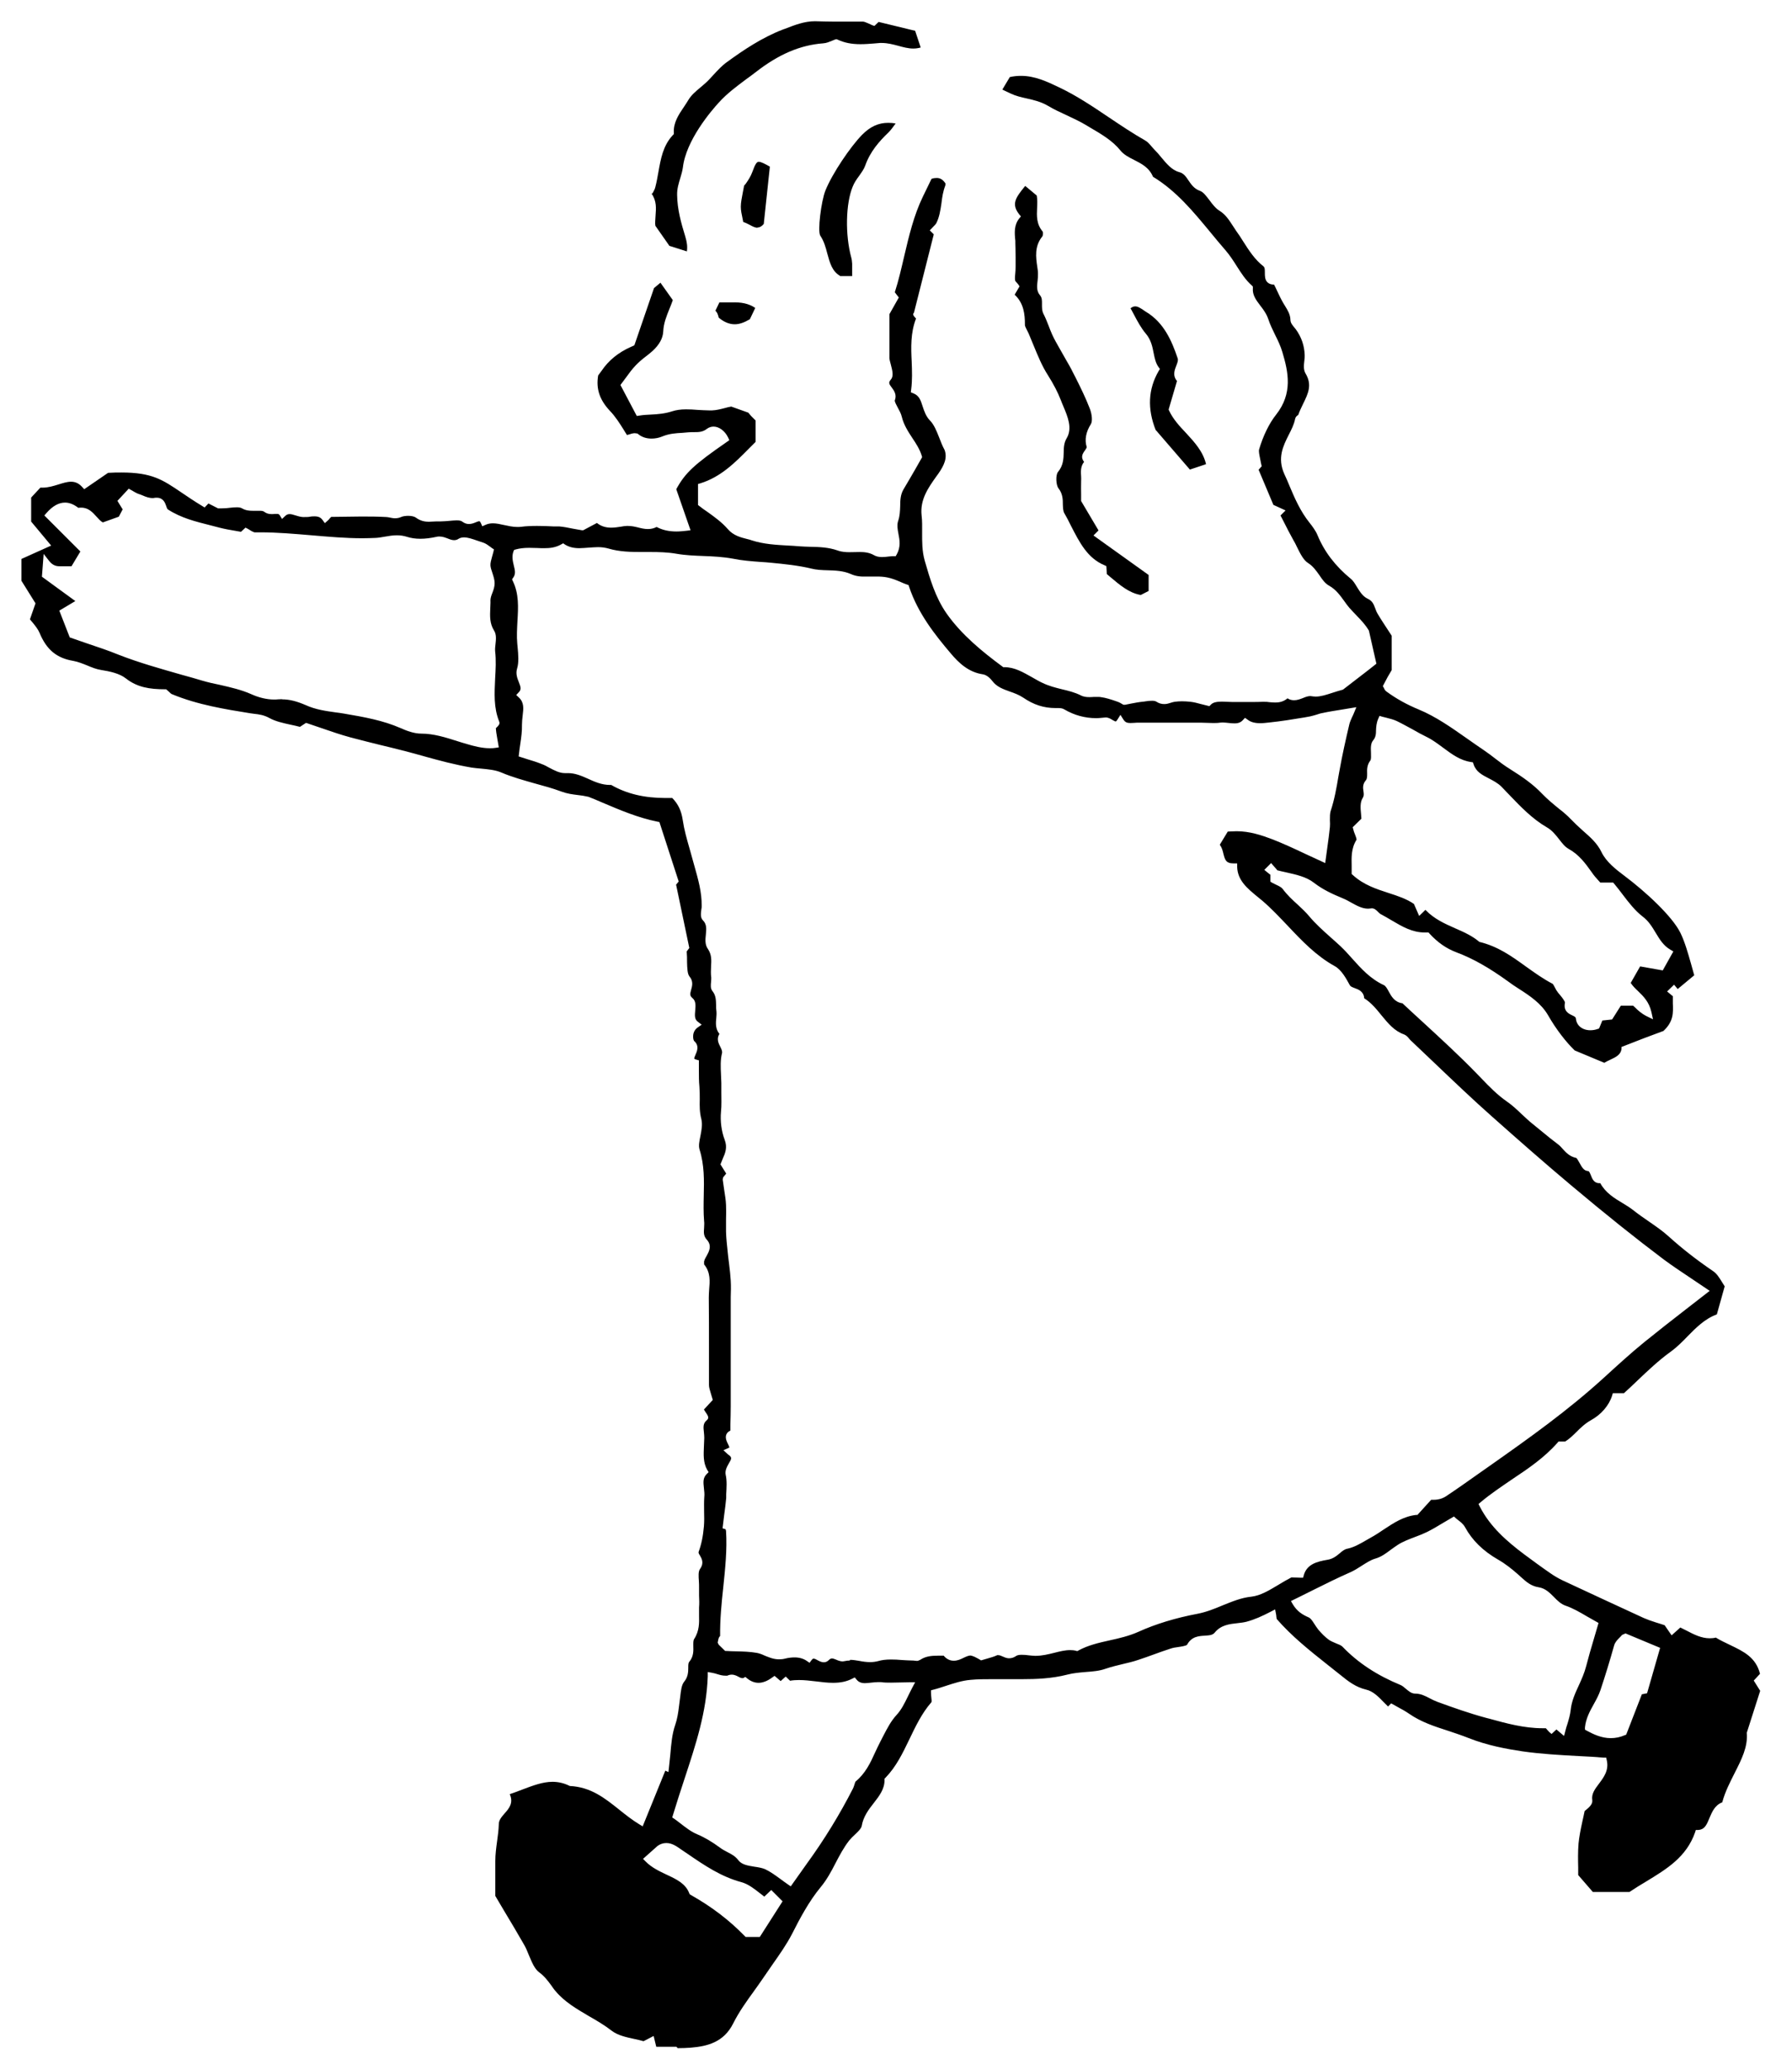 <?xml version="1.0" encoding="UTF-8"?>
<svg id="_レイヤー_1" data-name="レイヤー 1" xmlns="http://www.w3.org/2000/svg" xmlns:xlink="http://www.w3.org/1999/xlink" viewBox="0 0 103 119">
  <defs>
    <style>
      .cls-1 {
        fill: none;
      }

      .cls-2 {
        fill: #f7f3ee;
      }

      .cls-3 {
        fill: #fff;
      }

      .cls-4 {
        fill: url(#_新規パターンスウォッチ_5);
      }

      .cls-5 {
        clip-path: url(#clippath);
      }
    </style>
    <clipPath id="clippath">
      <rect class="cls-1" x="-1100" y="-180" width="196" height="591"/>
    </clipPath>
    <pattern id="_新規パターンスウォッチ_5" data-name="新規パターンスウォッチ 5" x="0" y="0" width="15" height="15" patternTransform="translate(-1100 -180)" patternUnits="userSpaceOnUse" viewBox="0 0 15 15">
      <g>
        <rect class="cls-1" width="15" height="15"/>
        <circle class="cls-2" cx="3.72" cy="3.72" r="2.97"/>
        <circle class="cls-2" cx="11.28" cy="11.28" r="2.97"/>
      </g>
    </pattern>
  </defs>
  <g class="cls-5">
    <g>
      <path class="cls-4" d="M-1100,62.5v348.5c48.79,0,48.79-16,97.58-16s48.79,16,97.58,16,48.79-16,97.57-16,48.79,16,97.57,16,48.79-16,97.57-16,48.79,16,97.57,16,48.79-16,97.57-16,48.78,16,97.57,16,48.79-16,97.57-16,48.78,16,97.57,16,48.79-16,97.57-16,48.79,16,97.57,16,48.79-16,97.57-16,48.78,16,97.57,16V62.5h-1366Z"/>
      <path class="cls-2" d="M-1100-180V127.35c48.79,0,48.79-16,97.58-16s48.79,16,97.58,16,48.79-16,97.57-16,48.79,16,97.57,16,48.79-16,97.57-16,48.79,16,97.57,16,48.79-16,97.57-16,48.78,16,97.57,16,48.79-16,97.57-16,48.78,16,97.57,16,48.79-16,97.57-16,48.79,16,97.57,16,48.79-16,97.57-16,48.78,16,97.57,16V-180h-1366Z"/>
    </g>
  </g>
  <g>
    <path class="cls-3" d="M38.88,117.65c-.21,0-.43,0-.64,0-.17,0-.34,0-.52,0l-.15-.62-.58.3c-.17-.05-.35-.09-.54-.13-.47-.1-.95-.21-1.29-.47-.41-.32-.87-.59-1.31-.84-.71-.42-1.39-.81-1.92-1.44-.08-.1-.16-.21-.24-.32-.19-.26-.39-.53-.7-.76-.26-.19-.41-.56-.58-.96-.09-.22-.18-.45-.3-.65-.37-.65-.76-1.3-1.15-1.95l-.49-.82v-2.01c0-.37.05-.75.1-1.12.05-.34.09-.67.1-.99,0-.25.17-.43.34-.63.24-.27.52-.59.29-1.1.24-.08.48-.17.71-.26.61-.23,1.18-.45,1.75-.45.34,0,.67.08.99.24,1.21.06,2,.69,2.84,1.36.36.29.74.59,1.15.84l.2.12,1.3-3.2.18.08.03-.26c.03-.25.05-.51.08-.76.05-.6.1-1.17.28-1.69.12-.35.17-.69.21-1.01,0,0,.07-.52.08-.63.04-.33.07-.66.23-.85.22-.27.23-.56.23-.79,0-.17,0-.28.06-.35.25-.3.24-.63.23-.9,0-.17-.01-.32.05-.41.3-.46.29-.93.28-1.34,0-.16,0-.31,0-.47.02-.23.01-.46,0-.69,0-.15,0-.29,0-.44,0-.12,0-.26-.01-.39-.02-.28-.04-.56.07-.7.25-.35.08-.61-.01-.77-.08-.12-.09-.16-.07-.22.15-.41.25-.87.3-1.46.02-.28.02-.56.01-.84,0-.28-.01-.55.01-.83.02-.17,0-.34-.02-.51-.04-.37-.06-.6.16-.82l.11-.11-.08-.13c-.24-.42-.21-.88-.19-1.36,0-.16.02-.32.02-.48,0-.1-.01-.2-.02-.31-.04-.33-.05-.53.17-.71.15-.13.07-.25-.11-.51l-.06-.1.51-.55-.03-.1c-.03-.11-.06-.21-.09-.3-.05-.17-.1-.32-.1-.46,0-.71,0-1.41,0-2.12,0-.97,0-1.93-.01-2.9,0-.15.01-.3.02-.46.04-.47.09-.99-.29-1.45,0-.03,0-.06,0-.09-.02-.12.06-.25.14-.39.13-.24.34-.59.01-.95-.19-.21-.17-.42-.15-.68,0-.13.02-.25,0-.38-.04-.49-.03-.99-.02-1.47.02-.86.04-1.75-.24-2.64-.07-.22-.01-.5.05-.79.06-.32.13-.65.05-.97-.1-.38-.1-.75-.09-1.13,0-.24,0-.48-.02-.73-.03-.31-.03-.62-.03-.94v-.57s-.14-.04-.14-.04c-.11-.03-.13-.06-.13-.07,0-.03.04-.13.07-.2.09-.2.24-.53-.07-.8-.02-.02-.07-.12-.06-.29,0-.1.04-.34.26-.49l.23-.16-.22-.17c-.19-.14-.18-.34-.15-.66.02-.25.05-.53-.16-.7-.16-.14-.14-.23-.08-.46.06-.21.15-.5-.09-.78-.12-.15-.13-.47-.14-.83,0-.19,0-.39-.02-.61l.15-.2-.76-3.64.15-.18-1.11-3.42-.11-.02c-1.1-.22-2.14-.66-3.15-1.09-.27-.12-.54-.23-.82-.34-.22-.05-.41-.08-.6-.1-.32-.04-.63-.08-.95-.2-.51-.19-1.03-.33-1.54-.47-.63-.18-1.29-.36-1.9-.62-.37-.16-.78-.19-1.18-.23-.19-.02-.37-.03-.55-.06-.94-.16-1.87-.41-2.66-.63-.87-.25-1.75-.47-2.63-.68-.55-.14-1.1-.27-1.65-.41-.56-.15-1.11-.34-1.69-.54-.26-.09-.88-.3-.88-.3l-.35.23c-.17-.05-.35-.08-.52-.12-.45-.1-.88-.19-1.24-.39-.31-.17-.59-.21-.87-.24l-.22-.03c-1.42-.23-3.02-.48-4.51-1.1-.05-.02-.1-.07-.16-.13-.04-.04-.17-.15-.17-.15h-.07c-.87,0-1.59-.11-2.24-.62-.38-.3-.94-.41-1.43-.49-.27-.04-.54-.15-.8-.26-.25-.1-.52-.21-.79-.26-.97-.16-1.55-.65-1.95-1.62-.09-.21-.24-.39-.39-.58-.05-.06-.11-.12-.16-.19l.29-.84-.02-.16-.76-1.22v-1.25l1.71-.77-1.15-1.38v-1.38l.53-.57s.09,0,.13,0c.31,0,.61-.09.9-.18.26-.08.5-.16.73-.16.25,0,.45.09.64.3l.12.13,1.37-.94c.28-.02.54-.02.77-.02,1.75,0,2.36.41,3.45,1.15.34.23.72.49,1.2.78l.13.08.22-.23.55.28c.08,0,.15,0,.22,0,.18,0,.31-.01.44-.03.15-.02.3-.03.43-.03s.22.02.29.06c.22.13.45.14.6.14.08,0,.16,0,.24,0,.07,0,.13,0,.19,0,.12,0,.2.02.25.06.12.09.25.13.42.13.06,0,.12,0,.19-.01.04,0,.09,0,.13,0,.08,0,.11.02.15.08l.13.21.18-.17c.08-.08.16-.11.26-.11.1,0,.22.04.35.08.13.04.26.08.41.09.02,0,.04,0,.07,0,.15,0,.24,0,.33-.02s.18-.02.27-.02c.22,0,.35.06.46.21l.13.18.16-.14s.08-.07.11-.12c.03-.03.08-.09.1-.1h.11c.53,0,1.06-.02,1.6-.02.49,0,.97,0,1.46.03.07,0,.13.02.2.03.1.02.19.04.29.04.12,0,.24-.02.35-.07.11-.05.27-.07.42-.07.18,0,.35.04.43.1.28.21.55.24.75.24.08,0,.37-.02.44-.02,0,0,.2,0,.25,0,.16,0,.32-.02.48-.03.14-.01.29-.03.42-.03.16,0,.27.02.34.08.11.08.23.13.37.13.15,0,.28-.05.4-.1.07-.03.15-.06.2-.06.03,0,.06.04.09.11l.08.18.18-.08c.13-.06.27-.09.43-.09.21,0,.42.05.65.1.24.05.49.11.75.11.07,0,.15,0,.22-.01.3-.04.61-.05.92-.05s.64.01.96.03h.32c.25.02.49.07.79.13.15.03.32.06.51.09h.07s.79-.42.79-.42c.22.18.49.27.82.27.19,0,.39-.03.58-.06.11-.02.22-.04.33-.04h.03c.23,0,.4.04.57.08.19.05.39.1.6.1.18,0,.35-.04.5-.12.34.18.71.26,1.14.26.19,0,.38-.02.57-.04l.24-.03-.82-2.36c.51-.94,1.03-1.42,2.91-2.72l.14-.1-.07-.15c-.18-.38-.52-.63-.84-.63-.14,0-.27.05-.38.13-.24.19-.48.19-.75.19-.1,0-.21,0-.32.01-.12.01-.23.02-.35.03-.36.02-.74.04-1.15.21-.19.08-.41.12-.61.12-.29,0-.55-.08-.76-.25l-.05-.04-.16-.02c-.11,0-.22.04-.35.08-.03,0-.06.02-.09.03-.07-.1-.13-.21-.2-.32-.22-.35-.47-.75-.79-1.08-.59-.63-.8-1.27-.67-2.03l.2-.27q.6-.89,1.68-1.37l.2-.09,1.14-3.32c.04-.06.1-.19.26-.51.26-.51.94-1.87,1.11-2.02l.12-.1-.07-.14c-.09-.18-2.12-4.54,3.58-9.45,2.25-1.94,5.13-2.34,7.16-2.34,1.62,0,2.78.26,2.79.26l.14.03.07-.12c.27.06,1.74.79,2.81,1.33,1.38.69,2.01.99,2.25.99h.11l.03-.03c.23-.05.45-.08.68-.08.79,0,1.49.33,2.16.65,1.02.48,1.97,1.12,2.89,1.74.67.45,1.37.92,2.09,1.33.13.07.24.2.36.34.06.07.13.15.19.21.13.13.25.27.37.42.3.36.61.73,1.02.84.27.07.39.26.54.48.15.22.32.48.66.6.2.07.36.3.54.53.17.23.35.47.59.62.34.21.53.51.74.83.07.11.14.21.21.32.14.19.27.39.4.6.33.52.68,1.06,1.16,1.43.09.07.09.19.09.38,0,.18,0,.39.14.54.09.09.22.14.39.14l.09.18c.12.25.23.5.36.74.05.1.11.19.17.29.16.26.31.5.32.81,0,.18.12.32.23.45l.08.1c.32.44.49.93.51,1.48,0,.1,0,.21-.02.32-.03.26-.06.52.07.74.39.65.15,1.15-.14,1.74-.1.21-.21.43-.28.64-.08.05-.16.12-.18.23-.06.31-.21.61-.37.92-.31.62-.67,1.32-.25,2.25.1.21.19.42.28.64.31.74.64,1.5,1.17,2.16.15.19.34.45.46.72.39.94,1.01,1.76,1.91,2.5.14.11.25.3.36.48.16.26.33.53.6.66.28.13.35.31.44.55.04.12.09.24.16.35.17.29.36.57.56.88l.23.35v1.98l-.23.39-.28.54.06.1c.02.05.06.15.15.21.56.41,1.17.75,1.85,1.03.99.41,1.88,1.04,2.75,1.65.33.23.65.46.98.68.24.16.46.33.68.5.27.21.54.41.83.59.75.47,1.35.89,1.87,1.44.3.31.63.58.96.85l.24.19c.19.16.37.33.54.51.15.15.3.3.46.44l.12.11c.42.37.83.72,1.08,1.24.27.56.82.99,1.3,1.35,1.23.92,2.77,2.34,3.24,3.3.26.54.43,1.16.6,1.75.06.23.13.46.19.68l-.95.79-.21-.25-.4.39.17.14c.05.05.11.09.16.13,0,.13,0,.27,0,.41.02.54.05,1.04-.54,1.59l-1.09.41-1.31.51v.12c-.05.32-.29.45-.68.63-.11.05-.21.1-.31.16l-1.7-.71c-.5-.48-1.08-1.23-1.53-2.02-.4-.69-1.05-1.12-1.69-1.53-.21-.13-.41-.27-.6-.41-1.09-.79-2.04-1.33-2.98-1.68-.58-.22-1.07-.56-1.54-1.07l-.06-.07h-.22c-.71,0-1.28-.33-1.89-.69-.21-.13-.43-.25-.65-.37-.04-.02-.09-.07-.14-.12-.1-.1-.21-.21-.36-.21-.1.01-.16.02-.22.02-.34,0-.64-.17-.95-.34-.16-.09-.32-.18-.49-.25-.58-.24-1.14-.49-1.67-.9-.45-.35-1.04-.47-1.61-.6-.17-.04-.34-.07-.51-.12v-.02s-.34-.39-.34-.39l-.39.39.17.14c.06.05.12.1.18.14,0,.09,0,.19,0,.29v.11l.1.06c.08.04.16.08.24.12.15.07.29.14.36.23.26.35.57.64.87.91.24.22.47.44.67.68.37.44.79.81,1.19,1.17.2.18.41.36.61.55.23.22.45.46.66.7.51.57,1.04,1.16,1.81,1.52.12.05.2.21.29.37.15.28.34.62.79.68.39.37.79.73,1.18,1.09,1.02.94,2.08,1.91,3.06,2.92l.3.31c.45.47.92.95,1.44,1.31.32.22.61.49.88.75.21.19.41.39.63.56l.49.4c.32.27.65.53.98.78.09.07.17.16.25.25.19.21.4.44.78.52.04.02.14.2.19.29.12.22.24.44.46.46.08,0,.11.05.19.25.07.18.17.45.48.45.02,0,.04,0,.06,0,.3.55.8.86,1.29,1.15.22.13.44.27.64.43.28.22.57.42.86.62.39.27.8.55,1.15.87.74.67,1.58,1.33,2.55,1.99.21.14.36.39.51.63.05.08.1.16.15.24l-.45,1.61c-.7.26-1.2.77-1.69,1.27-.29.3-.6.61-.94.86-.7.5-1.34,1.11-1.95,1.69-.25.24-.5.48-.76.71h-.64l-.04.14c-.18.57-.63,1.09-1.21,1.41-.34.19-.6.44-.85.69-.21.21-.41.4-.64.54h-.38l-.06.07c-.76.86-1.66,1.47-2.62,2.11-.6.41-1.23.83-1.8,1.31l-.12.1.07.14c.6,1.18,1.58,2.02,2.55,2.75.5.37,1,.74,1.51,1.1.23.16.47.3.7.41,1.56.73,3.12,1.45,4.68,2.17.21.09.43.17.72.26.14.04.29.09.47.15.05.08.4.58.4.58l.5-.45c.12.06.24.12.36.18.42.22.85.44,1.33.44.12,0,.24-.01.35-.04.26.16.54.29.81.42.79.38,1.49.71,1.73,1.66-.04.05-.36.39-.36.39l.37.59-.77,2.41c.07.81-.3,1.53-.69,2.3-.27.54-.56,1.09-.72,1.7-.43.16-.59.56-.74.91-.17.42-.29.66-.65.68h-.13s-.04.13-.04.13c-.5,1.43-1.63,2.11-2.83,2.84-.32.19-.63.38-.94.59h-2.11l-.84-.97c0-.13,0-.27,0-.42-.01-.43-.02-.92.02-1.4.04-.41.12-.8.22-1.26.04-.19.09-.39.13-.6.01-.01.03-.02.05-.04.18-.15.42-.34.39-.58-.06-.37.15-.64.39-.96.27-.36.58-.77.44-1.35l-.03-.14h-.15c-.48-.04-.95-.07-1.43-.09-1.12-.06-2.17-.12-3.23-.27-.93-.14-2.03-.34-3.11-.77-.38-.15-.77-.28-1.16-.41-.81-.26-1.57-.51-2.26-.99-.19-.13-.4-.25-.61-.36l-.41-.23-.18.18c-.08-.08-.16-.16-.24-.24-.3-.31-.62-.64-1.02-.73-.59-.14-1.01-.46-1.5-.86l-.73-.58c-1.01-.8-2.05-1.63-2.91-2.62,0-.02-.01-.09-.02-.13,0-.05-.01-.11-.02-.16l-.05-.26-.23.12c-.52.27-.94.46-1.42.59-.16.04-.33.06-.51.08-.45.05-.95.1-1.31.54-.12.15-.29.16-.57.18-.34.02-.76.04-1.02.52-.04.06-.34.11-.49.13-.17.02-.34.05-.48.1-.34.11-.67.23-1,.35-.28.1-.55.2-.83.29-.29.1-.59.17-.89.24-.33.08-.67.16-.99.27-.36.13-.76.16-1.17.19-.34.03-.7.06-1.04.15-.9.23-1.81.26-2.58.26-.29,0-.58,0-.87,0-.29,0-.58,0-.87,0-.41,0-.83,0-1.24.04-.48.04-.94.19-1.43.35-.22.07-.45.15-.69.21l-.15.04v.15c0,.09.01.18.02.27.01.09.03.24,0,.27-.55.63-.91,1.39-1.26,2.12-.39.81-.76,1.58-1.37,2.21l-.06.06v.08c0,.52-.3.91-.62,1.32-.3.38-.6.78-.69,1.31-.03.16-.21.33-.39.5-.12.11-.23.22-.33.34-.32.41-.56.87-.79,1.31-.24.47-.5.95-.84,1.36-.69.83-1.23,1.86-1.65,2.69-.32.62-.73,1.2-1.13,1.77-.17.24-.34.49-.51.74-.18.27-.38.54-.57.81-.42.58-.85,1.18-1.18,1.84-.54,1.08-1.48,1.31-2.42,1.39-.25.02-.51.03-.77.03Z"/>
    <g>
      <path d="M38.88,117.65c-.21,0-.43,0-.64,0-.17,0-.34,0-.52,0l-.15-.62-.58.3c-.17-.05-.35-.09-.54-.13-.47-.1-.95-.21-1.29-.47-.41-.32-.87-.59-1.31-.84-.71-.42-1.39-.81-1.92-1.44-.09-.1-.16-.21-.24-.32-.19-.26-.39-.53-.7-.76-.26-.19-.41-.56-.58-.96-.09-.22-.18-.45-.3-.65-.37-.65-.76-1.3-1.15-1.95l-.49-.83v-2.01c0-.37.05-.75.1-1.12.05-.34.09-.67.1-.99,0-.25.17-.43.34-.63.24-.27.52-.59.29-1.1.24-.08.48-.17.71-.26.61-.23,1.18-.45,1.75-.45.34,0,.67.08.99.24,1.21.06,2,.69,2.84,1.36.36.29.74.59,1.15.84l.2.12,1.3-3.2.18.08.03-.26c.03-.25.05-.51.08-.76.05-.6.1-1.17.28-1.69.12-.35.17-.69.21-1.01,0,0,.07-.52.08-.63.04-.33.07-.66.23-.85.22-.27.23-.56.23-.79,0-.17,0-.28.06-.35.25-.3.24-.63.23-.9,0-.17-.01-.32.05-.41.3-.46.29-.93.28-1.34,0-.16,0-.31,0-.47.02-.23.01-.46,0-.69,0-.15,0-.29,0-.44,0-.12,0-.26-.01-.39-.02-.28-.04-.56.07-.7.25-.35.08-.61-.01-.77-.08-.12-.09-.16-.07-.22.15-.41.25-.87.3-1.46.02-.28.02-.56.01-.84,0-.28-.01-.55.01-.83.02-.17,0-.34-.02-.51-.04-.37-.06-.6.16-.82l.11-.11-.08-.13c-.24-.42-.21-.88-.19-1.36,0-.16.02-.32.02-.48,0-.1-.01-.2-.02-.31-.04-.33-.05-.53.17-.71.15-.13.07-.25-.11-.51l-.06-.1.51-.55-.03-.1c-.03-.11-.06-.21-.09-.3-.05-.17-.1-.32-.1-.46,0-.71,0-1.41,0-2.12,0-.97,0-1.93-.01-2.9,0-.15.01-.31.02-.46.04-.47.09-.99-.29-1.45,0-.03,0-.06,0-.09-.02-.12.06-.25.14-.39.13-.24.34-.59.01-.95-.19-.21-.17-.42-.15-.68,0-.13.02-.25,0-.38-.04-.49-.03-.99-.02-1.47.02-.86.04-1.75-.24-2.64-.07-.22-.01-.5.05-.79.06-.32.13-.65.05-.97-.1-.38-.1-.75-.09-1.13,0-.24,0-.48-.02-.73-.03-.31-.03-.62-.03-.94v-.57s-.14-.04-.14-.04c-.11-.03-.13-.06-.13-.07,0-.03.04-.13.07-.2.09-.2.24-.53-.07-.8-.02-.02-.07-.12-.06-.29,0-.1.04-.34.26-.49l.23-.16-.22-.17c-.19-.14-.18-.34-.15-.66.02-.25.05-.53-.16-.7-.16-.14-.14-.23-.08-.46.06-.21.15-.5-.09-.78-.12-.15-.13-.47-.14-.83,0-.19,0-.39-.02-.61l.15-.2-.76-3.64.15-.18-1.11-3.42-.11-.02c-1.1-.22-2.14-.66-3.15-1.09-.27-.12-.54-.23-.82-.34-.22-.05-.41-.08-.6-.1-.33-.04-.63-.08-.95-.2-.51-.19-1.03-.33-1.54-.47-.63-.18-1.29-.36-1.9-.62-.37-.16-.78-.19-1.18-.23-.19-.02-.37-.03-.55-.06-.94-.16-1.87-.41-2.66-.63-.87-.25-1.75-.47-2.63-.68-.55-.14-1.1-.27-1.65-.42-.56-.15-1.11-.34-1.69-.54-.26-.09-.88-.3-.88-.3l-.35.23c-.17-.05-.35-.08-.52-.12-.45-.1-.88-.19-1.24-.39-.31-.17-.59-.21-.87-.24l-.22-.03c-1.42-.23-3.02-.48-4.51-1.1-.05-.02-.1-.07-.16-.13-.04-.04-.17-.15-.17-.15h-.07c-.87,0-1.59-.11-2.24-.62-.38-.3-.94-.41-1.43-.49-.27-.04-.54-.15-.8-.26-.25-.1-.52-.21-.79-.26-.97-.16-1.55-.65-1.95-1.62-.09-.21-.24-.39-.39-.58-.05-.06-.11-.12-.16-.19l.32-.92-.81-1.3v-1.25l1.71-.77-1.15-1.38v-1.38l.53-.57s.09,0,.13,0c.31,0,.61-.09.9-.18.26-.08.5-.16.73-.16.25,0,.45.09.64.3l.12.13,1.37-.94c.28-.02.54-.02.77-.02,1.75,0,2.36.41,3.45,1.15.34.23.72.49,1.2.78l.13.08.22-.23.55.28c.08,0,.15,0,.22,0,.18,0,.31-.01.44-.03.15-.02.3-.03.43-.03s.22.02.29.06c.22.13.45.14.6.14.08,0,.16,0,.24,0,.07,0,.13,0,.19,0,.12,0,.2.02.25.06.12.09.25.13.42.13.06,0,.12,0,.19-.01.04,0,.09,0,.13,0,.08,0,.11.02.15.08l.13.21.18-.17c.08-.08.16-.11.26-.11.1,0,.22.04.35.08.13.04.26.08.41.09.02,0,.04,0,.07,0,.15,0,.24,0,.33-.02s.18-.02.27-.02c.22,0,.35.06.46.21l.13.18.16-.14s.08-.07.11-.12c.03-.03.08-.09.1-.1h.11c.53,0,1.06-.02,1.6-.02.49,0,.97,0,1.46.03.07,0,.13.02.2.03.1.02.19.04.29.04.12,0,.24-.02.35-.07.11-.05.27-.07.42-.07.18,0,.35.04.43.1.28.21.55.24.75.24.08,0,.37-.02.44-.02,0,0,.2,0,.25,0,.16,0,.32-.02.48-.03.14-.01.29-.03.42-.03.16,0,.27.02.34.08.11.08.23.13.37.13.15,0,.28-.05.4-.1.07-.03.15-.06.2-.06.03,0,.06.04.09.11l.08.18.18-.08c.13-.06.27-.09.43-.09.21,0,.42.05.65.1.24.05.49.11.75.11.07,0,.15,0,.22-.01.3-.04.61-.05.92-.05s.64.01.96.03h.32c.25.02.49.07.79.13.15.03.32.06.51.09h.07s.79-.42.79-.42c.22.18.49.27.82.27.19,0,.39-.03.58-.06.11-.02.22-.04.33-.04h.03c.23,0,.4.04.57.08.19.05.39.1.6.1.18,0,.35-.04.5-.12.34.18.71.26,1.14.26.19,0,.38-.02.57-.04l.24-.03-.82-2.36c.51-.94,1.03-1.42,2.91-2.72l.14-.1-.07-.15c-.18-.38-.52-.63-.84-.63-.14,0-.27.05-.38.13-.24.19-.48.19-.75.19-.1,0-.21,0-.32.01-.12.01-.23.02-.35.03-.36.02-.74.04-1.15.21-.19.08-.41.12-.61.12-.29,0-.55-.08-.76-.25l-.05-.04-.16-.02c-.11,0-.22.04-.35.08-.03,0-.06.02-.09.03-.07-.1-.13-.21-.2-.32-.22-.35-.47-.75-.79-1.08-.59-.63-.8-1.27-.67-2.03l.2-.27q.6-.89,1.68-1.37l.2-.09,1.13-3.29.37-.31.71,1c-.06.18-.13.35-.2.52-.16.4-.33.81-.35,1.29-.02.38-.22.75-.61,1.11-.12.11-.26.22-.39.32-.21.16-.41.33-.59.52-.2.21-.37.44-.55.69-.08.11-.32.43-.32.43l.94,1.78.14-.02c.23-.04.45-.05.67-.06.39-.02.8-.05,1.23-.19.22-.07.47-.11.79-.11.21,0,.43.01.65.03.23.01.46.03.68.03h.17c.25-.01.48-.07.75-.14.11-.03.22-.06.35-.08l.98.35.16.19.26.26v1.23c-.13.13-.26.26-.4.4-.79.8-1.61,1.62-2.77,1.98l-.14.04v1.21l.08.06c.14.11.3.23.47.34.39.28.82.59,1.15.97.33.39.76.49,1.11.58.1.02.19.05.28.08.67.22,1.4.26,2.11.3.2.01.4.02.6.04.22.02.43.02.65.03.54.01,1.05.03,1.57.21.24.09.49.1.68.1.1,0,.49-.01.59-.01.25,0,.54.02.82.18.12.07.27.11.46.11.12,0,.25-.01.38-.03.1-.01.21-.02.29-.02h.12l.06-.1c.24-.43.17-.83.1-1.18-.05-.27-.1-.52-.01-.77.09-.27.1-.55.11-.83,0-.35.02-.67.19-.96.23-.38.45-.77.69-1.18l.38-.67-.02-.08c-.11-.36-.31-.68-.54-1.02-.25-.38-.5-.77-.61-1.23-.04-.18-.14-.35-.23-.52-.07-.13-.19-.35-.17-.42.13-.32-.05-.57-.18-.74-.16-.21-.19-.28-.05-.45.18-.2.09-.52,0-.87-.03-.12-.07-.25-.08-.36v-2.53s.54-.96.54-.96l-.23-.3c.22-.68.38-1.39.54-2.07.27-1.15.55-2.35,1.08-3.44l.49-1.01c.11-.04.21-.05.3-.05.2,0,.35.09.5.31,0,.08,0,.11-.01.13-.13.34-.18.68-.22,1.02-.06.41-.12.8-.3,1.15-.03.05-.08.1-.14.16l-.23.24.23.23-1.14,4.51c-.09.08-.04.16.12.33-.32.82-.29,1.67-.25,2.48.02.53.04,1.07-.03,1.6l-.02.16.15.06c.33.13.42.4.53.75.09.27.19.58.43.82.23.24.37.59.52.97.09.24.19.49.31.71.17.46-.02.88-.36,1.37l-.11.15c-.47.66-.95,1.34-.85,2.25.04.32.03.64.03.96,0,.53-.01,1.07.15,1.64.3,1.04.61,2.11,1.26,3.04.86,1.22,2.05,2.19,3.2,3.04l.05.04h.07c.59,0,1.07.29,1.59.58.2.11.39.23.59.32.37.18.76.28,1.13.37.38.09.74.18,1.08.35.17.09.35.1.48.1.08,0,.17,0,.26-.01.08,0,.16,0,.24,0,.06,0,.12,0,.17.01.3.04.6.14.89.24.19.06.29.13.34.16l.07.04h.1s.35-.07.35-.07c.22-.04.41-.08.61-.1.07,0,.15-.02.23-.03.12-.02.25-.03.36-.03s.19.02.24.05c.15.1.3.14.46.14.14,0,.27-.04.39-.08.06-.02.13-.04.2-.05.14-.02.28-.03.42-.03.17,0,.33.01.5.03.19.02.38.07.6.13l.48.12.08-.08c.12-.13.31-.18.64-.18.09,0,.49.02.59.02h1.13c.21,0,.41,0,.62-.01.02,0,.04,0,.06,0,.14,0,.23,0,.33.02.11.01.23.02.34.02.19,0,.46-.03.7-.24.12.08.25.11.38.11.19,0,.36-.07.52-.13.14-.06.28-.11.41-.11.16.02.23.03.31.03.3,0,.6-.1.94-.21.19-.06.4-.13.63-.19l1.44-1.11.48-.38-.43-1.9c-.2-.34-.44-.59-.7-.86-.14-.15-.29-.3-.43-.46-.1-.12-.19-.24-.28-.37-.24-.33-.48-.67-.87-.89-.24-.13-.4-.36-.56-.6-.18-.25-.36-.52-.66-.71-.27-.17-.45-.55-.63-.91-.07-.15-.14-.29-.22-.42-.19-.34-.37-.69-.55-1.05l-.18-.35.29-.29-.7-.32-.85-2.02.18-.2-.03-.12c-.02-.12-.05-.24-.07-.35-.04-.2-.08-.38-.05-.5.23-.78.58-1.5.98-2,.96-1.22.7-2.44.36-3.58-.1-.35-.26-.68-.42-1-.15-.31-.29-.59-.39-.9-.1-.3-.28-.55-.46-.78-.25-.33-.46-.61-.43-1v-.1s-.07-.07-.07-.07c-.35-.31-.6-.7-.86-1.11-.19-.3-.39-.61-.63-.89-.3-.35-.6-.7-.89-1.06-.96-1.16-1.94-2.36-3.29-3.18-.22-.53-.66-.75-1.09-.97-.3-.15-.59-.3-.79-.55-.44-.55-1.09-.93-1.72-1.3l-.25-.15c-.35-.21-.72-.38-1.1-.56-.37-.17-.74-.34-1.09-.55-.39-.23-.81-.33-1.21-.42-.32-.07-.62-.14-.9-.27l-.51-.24.43-.72c.22-.05.43-.07.65-.07.79,0,1.49.33,2.16.65,1.02.48,1.97,1.12,2.89,1.74.67.45,1.37.92,2.09,1.33.13.07.24.2.36.34.06.07.13.15.19.21.13.13.25.27.37.42.3.36.61.73,1.02.84.27.07.39.26.54.48.15.22.32.48.66.6.2.07.36.3.54.53.17.23.35.47.59.62.34.21.53.51.74.83.07.11.14.21.21.32.14.19.27.39.4.6.33.52.68,1.06,1.16,1.43.09.07.09.19.09.38,0,.18,0,.39.14.54.09.09.22.14.39.14l.09.18c.12.25.23.5.36.74.05.1.11.19.17.29.16.26.31.5.32.81,0,.18.12.32.23.45l.08.1c.32.44.49.93.51,1.48,0,.1,0,.21-.02.32-.03.26-.06.52.07.74.39.65.15,1.15-.14,1.74-.1.21-.21.43-.28.64-.08.05-.16.12-.18.23-.06.31-.21.61-.37.92-.31.62-.67,1.32-.25,2.25.1.21.19.42.28.64.31.74.64,1.5,1.17,2.16.15.19.35.45.46.72.39.94,1.01,1.76,1.91,2.5.14.11.25.3.36.48.16.26.33.53.6.66.28.13.35.31.44.55.04.12.09.24.16.35.17.29.36.57.56.88l.23.35v1.98l-.23.39-.28.53.06.1c.02.05.06.15.15.21.56.41,1.17.75,1.85,1.03.99.41,1.88,1.04,2.75,1.65.33.23.65.46.98.68.24.16.46.33.68.5.27.21.54.41.83.59.75.47,1.35.89,1.87,1.44.3.31.63.58.96.85l.24.19c.19.16.37.33.54.51.15.15.3.3.46.44l.12.11c.42.37.83.72,1.08,1.24.27.56.82.99,1.3,1.35,1.23.92,2.77,2.34,3.24,3.3.26.54.43,1.16.6,1.75.06.23.13.46.19.68l-.95.79-.21-.25-.4.39.17.14c.05.05.11.09.16.13,0,.13,0,.27,0,.41.02.54.05,1.04-.54,1.59l-1.1.41-1.31.51v.12c-.05.32-.29.45-.68.63-.11.05-.21.1-.31.16l-1.7-.71c-.5-.48-1.08-1.23-1.53-2.02-.4-.69-1.05-1.12-1.69-1.53-.21-.13-.41-.27-.6-.41-1.09-.79-2.04-1.33-2.98-1.68-.58-.22-1.07-.56-1.54-1.07l-.06-.07h-.22c-.71,0-1.28-.33-1.89-.69-.21-.13-.43-.25-.65-.37-.04-.02-.09-.07-.14-.12-.1-.1-.21-.21-.36-.21-.1.01-.16.02-.22.02-.34,0-.64-.17-.95-.34-.16-.09-.32-.18-.49-.25-.58-.24-1.14-.49-1.67-.9-.45-.35-1.04-.47-1.61-.6-.17-.04-.34-.07-.51-.12v-.02s-.34-.39-.34-.39l-.39.39.17.14c.06.05.12.1.18.14,0,.09,0,.19,0,.29v.11l.1.06c.08.04.16.08.24.12.15.07.29.14.36.23.26.35.57.64.87.91.24.22.47.44.67.68.37.44.79.81,1.19,1.17.2.18.41.36.61.55.23.22.45.46.66.7.51.57,1.04,1.16,1.81,1.52.12.05.2.21.29.37.15.28.34.62.79.68.39.37.79.73,1.18,1.09,1.02.94,2.08,1.91,3.06,2.92l.3.31c.45.47.92.95,1.44,1.31.32.22.61.49.88.75.21.19.41.39.63.56l.49.4c.32.27.65.53.98.78.09.07.17.16.25.25.19.21.4.44.78.52.04.02.14.2.19.29.12.22.24.44.46.46.08,0,.11.05.19.25.07.18.17.45.48.45.02,0,.04,0,.06,0,.3.55.8.86,1.29,1.15.22.13.44.27.64.43.28.22.57.42.86.62.39.27.8.55,1.15.87.74.67,1.58,1.33,2.55,1.99.21.14.36.39.51.63.05.08.1.16.15.24l-.45,1.61c-.7.26-1.2.77-1.69,1.27-.29.3-.6.61-.94.86-.7.5-1.34,1.11-1.95,1.69-.25.24-.5.48-.76.71h-.64l-.04.14c-.18.57-.63,1.09-1.21,1.41-.34.19-.6.44-.85.69-.21.21-.41.4-.64.54h-.38l-.06.07c-.76.86-1.66,1.47-2.62,2.11-.6.41-1.23.83-1.8,1.31l-.12.1.07.14c.6,1.18,1.58,2.02,2.55,2.75.5.37,1,.74,1.51,1.09.23.16.47.3.7.41,1.56.73,3.12,1.45,4.68,2.17.21.09.43.17.72.26.14.04.29.09.47.15.05.08.4.58.4.58l.5-.45c.12.06.24.12.36.18.42.22.85.44,1.33.44.12,0,.24-.01.35-.04.26.16.54.29.81.42.79.38,1.49.71,1.73,1.66-.04.05-.36.39-.36.39l.37.59-.77,2.41c.07.81-.3,1.53-.69,2.3-.27.54-.56,1.09-.72,1.7-.43.16-.59.56-.74.91-.17.42-.29.66-.65.68h-.13s-.04.13-.04.13c-.5,1.43-1.63,2.11-2.83,2.84-.32.19-.63.38-.94.59h-2.11l-.84-.97c0-.13,0-.27,0-.42-.01-.43-.02-.92.02-1.4.04-.4.12-.8.22-1.26.04-.19.09-.39.13-.6.01-.01.03-.02.05-.04.18-.15.42-.34.39-.58-.06-.37.15-.64.39-.96.27-.36.58-.77.44-1.35l-.03-.14h-.15c-.48-.04-.95-.07-1.43-.09-1.12-.06-2.17-.12-3.23-.27-.93-.14-2.03-.34-3.11-.77-.38-.15-.77-.28-1.16-.41-.81-.26-1.57-.51-2.26-.99-.19-.13-.4-.25-.61-.36l-.41-.23-.18.18c-.08-.08-.16-.16-.24-.24-.3-.31-.62-.64-1.02-.73-.59-.14-1.01-.46-1.5-.86l-.73-.58c-1.01-.8-2.05-1.63-2.91-2.62,0-.02-.01-.09-.02-.13,0-.05-.01-.11-.02-.16l-.05-.26-.23.12c-.52.27-.94.46-1.42.59-.16.04-.33.06-.51.08-.45.05-.95.1-1.31.54-.12.15-.29.16-.57.18-.34.02-.76.04-1.02.52-.04.06-.34.11-.49.13-.17.02-.34.05-.48.1-.34.11-.67.23-1,.35-.28.1-.55.2-.83.29-.29.1-.59.17-.89.24-.33.08-.67.16-.99.27-.36.13-.76.16-1.17.19-.34.03-.7.06-1.04.15-.9.23-1.81.26-2.58.26-.29,0-.58,0-.87,0-.29,0-.58,0-.87,0-.42,0-.83,0-1.24.04-.48.04-.94.19-1.43.35-.22.07-.45.15-.69.21l-.15.04v.15c0,.09.01.18.02.27.01.09.03.24,0,.27-.55.63-.91,1.39-1.26,2.12-.39.81-.76,1.58-1.37,2.21l-.06.06v.08c0,.52-.3.91-.62,1.32-.3.38-.6.78-.69,1.31-.03.16-.21.33-.39.5-.12.11-.23.22-.33.34-.32.41-.56.87-.79,1.31-.24.47-.5.95-.84,1.36-.69.83-1.23,1.86-1.65,2.69-.32.62-.73,1.2-1.13,1.77-.17.24-.34.49-.51.74-.18.27-.38.54-.57.81-.42.58-.85,1.18-1.18,1.84-.54,1.08-1.48,1.31-2.42,1.39-.25.02-.51.03-.77.03ZM38.29,105.94c-.18,0-.35.06-.5.17l-.83.74.15.15c.34.35.79.56,1.21.76.56.26,1.08.51,1.29,1.05l.03.07.06.04c1.22.69,2.2,1.44,3.1,2.36l.06.06h.81l1.31-2.05-.65-.65-.4.38c-.09-.07-.18-.14-.27-.21-.32-.25-.65-.51-1.04-.62-1.16-.31-2.11-.95-3.1-1.63l-.37-.25c-.24-.17-.52-.37-.84-.37ZM40.68,96.35c-.07,2.06-.68,3.9-1.32,5.85-.23.7-.46,1.4-.68,2.13l-.04.14.12.08c.12.08.24.18.36.27.3.23.6.47.96.62.45.19.86.44,1.31.77.13.1.27.17.42.25.23.12.45.23.63.47.2.26.56.31.92.37.22.03.44.07.61.14.3.14.59.35.89.57.14.1.28.21.43.31l.16.11s.74-1.04.9-1.27c1.02-1.4,1.92-2.87,2.68-4.36.03-.07.06-.14.08-.22.02-.06.05-.16.07-.18.56-.46.85-1.07,1.12-1.67.1-.21.19-.41.3-.62l.18-.35c.22-.42.43-.83.75-1.18.28-.3.46-.67.65-1.06.08-.17.17-.34.26-.52l.16-.3h-.34c-.21,0-.9.02-1.05.02-.2,0-.39,0-.58-.03-.05,0-.1,0-.16,0-.13,0-.27.02-.4.03-.12.01-.23.03-.35.03-.22,0-.37-.06-.49-.21l-.1-.12-.14.07c-.33.17-.68.24-1.11.24-.32,0-.64-.04-.96-.08-.34-.04-.67-.08-1-.08-.17,0-.34.01-.51.04l-.25-.24-.29.26-.35-.3-.13.09c-.28.21-.55.31-.79.31-.22,0-.44-.08-.65-.25l-.11-.09-.12.07s-.04,0-.05,0c-.07,0-.13-.03-.19-.06-.11-.06-.25-.14-.42-.14-.09,0-.17.02-.26.06-.03,0-.06,0-.09,0-.18,0-.32-.04-.45-.08-.12-.04-.24-.07-.35-.09l-.23-.04v.23ZM93.24,93.97c-.04.05-.09.1-.14.15-.13.13-.26.26-.32.45-.25.89-.51,1.74-.79,2.58-.09.27-.23.53-.38.8-.23.41-.46.84-.51,1.34v.13s.1.06.1.06c.39.21.85.43,1.38.43h0c.27,0,.54-.05.81-.17l.08-.03.9-2.32.3-.06.75-2.61-1.99-.83-.18.08ZM89.9,99.78l.08-.31c.03-.13.07-.25.11-.37.08-.26.16-.54.19-.81.05-.5.25-.95.47-1.42.16-.35.32-.71.42-1.1.13-.51.28-1.02.44-1.56l.27-.92-.14-.08c-.18-.1-.36-.2-.53-.3-.39-.23-.8-.47-1.24-.62-.25-.09-.45-.28-.65-.49-.25-.25-.5-.5-.87-.56-.46-.07-.73-.32-1.04-.6l-.2-.18c-.31-.27-.68-.57-1.1-.81-.87-.5-1.49-1.11-1.9-1.86-.1-.19-.29-.33-.42-.43-.04-.03-.08-.06-.11-.09l-.11-.1-.63.37c-.33.2-.63.38-.94.53-.21.1-.43.19-.65.27-.34.13-.7.26-1.01.46-.14.09-.27.19-.4.28-.28.21-.54.41-.89.51-.27.08-.53.25-.78.41-.19.12-.39.25-.6.35-.75.33-1.48.69-2.26,1.08-.33.17-1.21.6-1.21.6l.11.19c.24.39.52.58.91.75.12.05.22.21.33.38.07.11.15.23.23.33.19.22.39.43.62.59.12.08.26.13.39.19.15.06.29.11.37.19.89.93,1.99,1.65,3.35,2.21.09.04.19.12.28.2.17.14.33.29.55.29h0c.32,0,.57.13.82.26.15.08.29.15.45.21.9.33,1.86.67,2.83.93l.16.04c.98.27,2,.55,3.06.55h.19s.06.06.08.09c.04.04.08.09.11.12l.14.12.28-.26.41.35ZM48.86,95.41c.18,0,.35.03.53.06.2.04.41.07.62.07.17,0,.32-.02.47-.06.2-.06.44-.09.73-.09.21,0,.42.01.63.03.22.01.44.03.66.03.11.01.15.02.19.02h.06l.14-.06c.3-.2.62-.24,1.02-.24h.33c.17.2.36.29.58.29s.39-.08.57-.17c.15-.07.28-.13.4-.13.19.04.31.12.41.17l.19.11.38-.11c.21-.06.38-.11.55-.19.02,0,.04,0,.05,0,.09,0,.15.03.22.06.12.05.25.12.41.12.14,0,.27-.04.4-.13.07-.05.17-.07.33-.07.13,0,.27.01.4.03.13.01.25.03.37.03h0c.41,0,.75-.09,1.08-.17.32-.08.62-.16.93-.16.12,0,.23.01.34.04l.07.02.07-.04c.55-.3,1.16-.44,1.79-.58.55-.12,1.11-.25,1.65-.49.99-.45,2.14-.8,3.41-1.04.51-.1.98-.29,1.43-.48.55-.22,1.07-.44,1.65-.5.53-.06,1.02-.36,1.54-.67.24-.15.5-.3.77-.44l.52.02h.15l.04-.15c.18-.63.76-.78,1.35-.88.33-.05.54-.23.72-.38.14-.12.27-.23.44-.26.38-.08.72-.28,1.05-.47l.28-.16c.26-.14.51-.31.75-.47.59-.39,1.15-.76,1.87-.84h.07s.79-.87.79-.87c.05,0,.09,0,.14,0,.27,0,.51-.07.71-.2.63-.42,1.24-.85,1.86-1.29l.64-.45c2.29-1.61,4.52-3.2,6.57-5.07.78-.71,1.54-1.41,2.34-2.06.78-.63,1.57-1.25,2.41-1.9l1.34-1.04s-.8-.54-1.07-.72c-.57-.38-1.08-.72-1.58-1.09-1.62-1.22-3.31-2.57-5.32-4.26-1.5-1.26-2.99-2.57-4.51-3.92-1.13-1-2.24-2.06-3.32-3.09-.47-.44-.93-.89-1.4-1.33-.03-.03-.05-.06-.08-.09-.07-.09-.16-.19-.29-.24-.56-.2-.91-.63-1.29-1.09-.29-.36-.59-.73-1-.99-.02-.39-.34-.51-.54-.58-.13-.05-.24-.09-.28-.16-.22-.4-.48-.89-.88-1.11-1.05-.58-1.88-1.45-2.68-2.3-.47-.49-.95-1.01-1.48-1.46l-.28-.23c-.56-.46-1.14-.93-1.16-1.71v-.2s-.2,0-.2,0c-.45,0-.5-.21-.59-.55-.04-.18-.09-.36-.2-.51v-.03s.45-.74.45-.74c.11,0,.31-.02.51-.02.75,0,1.44.23,2.07.47.61.24,1.22.52,1.85.82.3.14,1.17.54,1.17.54l.12-.88c.06-.42.11-.8.15-1.19.01-.13.01-.26,0-.4,0-.19,0-.37.04-.51.22-.66.34-1.34.45-2l.06-.33c.16-.9.36-1.79.57-2.68.03-.12.09-.25.15-.39.04-.08.08-.16.11-.24l.14-.34-.91.15c-.37.06-.69.11-1.01.18-.13.02-.25.06-.37.1s-.25.07-.37.1l-.33.06c-.66.11-1.34.22-2.02.29-.18.02-.34.04-.51.04-.32,0-.55-.06-.74-.21l-.14-.1-.12.13c-.12.13-.26.19-.48.19-.1,0-.21-.01-.31-.02-.12-.01-.24-.03-.35-.03-.06,0-.12,0-.18.01-.13.02-.26.02-.4.02-.11,0-.57-.02-.69-.02h-3.05c-.14,0-.28,0-.41,0h-.11c-.09,0-.17,0-.26.01-.08,0-.15.01-.23.01-.2,0-.3-.05-.4-.2l-.17-.27-.17.27c-.05.08-.08.11-.1.11-.04,0-.12-.05-.18-.08-.11-.07-.24-.15-.4-.15-.22.02-.38.04-.55.04-.64,0-1.26-.17-1.82-.5-.11-.07-.24-.08-.36-.08,0,0-.15,0-.15,0-.68,0-1.26-.19-1.86-.6-.24-.16-.51-.26-.77-.35-.39-.14-.75-.27-1-.6-.06-.08-.28-.35-.55-.39-.82-.12-1.38-.65-1.85-1.21-.89-1.05-1.88-2.29-2.39-3.83l-.03-.09-.09-.03c-.12-.04-.24-.09-.35-.14-.25-.11-.52-.22-.79-.27-.2-.04-.4-.05-.6-.05h-.59c-.27.01-.59,0-.91-.15-.42-.18-.88-.2-1.32-.21-.32-.01-.64-.02-.95-.1-.74-.18-1.56-.26-2.27-.33-.21-.02-.43-.04-.64-.05-.53-.04-1.07-.08-1.6-.19-.55-.1-1.12-.13-1.67-.15-.51-.02-1.05-.04-1.56-.13-.51-.09-1.03-.1-1.48-.1h-.5c-.62,0-1.29-.01-1.93-.2-.18-.05-.37-.08-.6-.08-.18,0-.36.02-.55.03-.17.01-.35.03-.52.03-.35,0-.6-.07-.83-.21l-.1-.07-.11.06c-.33.19-.67.22-.96.22-.14,0-.29,0-.43-.01-.15,0-.31-.01-.46-.01-.3,0-.54.03-.76.09l-.1.03-.04.09c-.1.28-.04.55.02.8.08.31.11.5-.03.7l-.07.1.05.11c.35.73.31,1.49.26,2.3-.02.42-.05.85-.01,1.28l.02.21c.04.43.08.87-.03,1.23-.09.29.01.56.1.78.11.28.16.42-.01.59l-.14.15.15.14c.31.29.27.63.22,1.04-.02.18-.04.36-.04.53.01.37-.04.73-.1,1.13-.03.18-.05.35-.07.53l-.02.16.5.16c.27.08.56.17.83.28.14.05.29.13.43.21.29.15.58.31.89.31h.19c.4,0,.76.15,1.14.32.39.18.8.36,1.27.36h.07c.89.51,1.9.75,3.11.75.13,0,.27,0,.4,0,.34.35.52.73.6,1.26.08.55.23,1.08.38,1.6.05.19.29,1.04.29,1.04.22.78.43,1.52.42,2.3,0,.06,0,.13-.02.21-.03.23-.06.47.09.62.23.23.2.5.17.82-.03.28-.06.58.12.83.22.33.2.64.18,1.01-.01.2-.02.42.01.63,0,.07,0,.16-.01.25-.02.18-.04.38.08.53.2.25.2.51.21.82,0,.12,0,.24.02.36.01.12,0,.24-.01.36-.03.28-.06.63.18.92-.18.28-.05.55.05.74.07.14.12.25.1.36-.1.4-.08.81-.06,1.22,0,.17.02.33.02.5s0,.34,0,.52c0,.38.02.76-.02,1.14-.05.53.03,1.13.21,1.6.17.45.04.76-.12,1.12l-.12.3.33.53-.18.22-.02.13.08.56c.05.33.1.61.11.9.01.27.01.54,0,.81,0,.24,0,.48,0,.72.01.37.05.74.09,1.11,0,0,.06.6.09.78.04.31.07.61.09.92.02.32.01.64,0,.95v5.33c0,.32,0,.64,0,.96,0,.35-.01.69-.02,1.04v.34c-.12.06-.19.13-.23.22-.08.19.01.39.09.55.03.06.09.18.08.21l-.34.15.26.24c.26.17.21.25.05.52-.1.18-.23.4-.18.65.08.35.05.74.03,1.12v.22c-.03.32-.07.64-.12,1l-.09.74.17.05h0s.03.07.03.1c.07,1.08-.05,2.18-.16,3.25-.1.91-.19,1.85-.18,2.79-.03.03-.06.06-.07.1-.03.06-.04.13-.05.18l-.02.1.06.12.37.36h.08c.18.01.36.02.54.02.4.01.81.02,1.2.09.16.03.31.09.46.16.25.1.5.21.82.21.11,0,.23-.01.34-.04.2-.05.38-.07.55-.07.28,0,.51.07.7.2l.16.11.12-.16c.06-.08.1-.08.11-.08.06,0,.15.04.23.09.11.06.23.12.36.12.11,0,.2-.04.28-.12.09-.09.15-.1.19-.1.07,0,.16.04.24.07.11.05.24.1.38.1l.13-.02c.08-.02.17-.03.27-.03ZM81.95,52.32c.48.5,1.1.78,1.69,1.04.51.22.99.44,1.39.78,1.07.26,1.85.82,2.68,1.42.49.35.99.71,1.53.99.03.02.08.12.12.19.03.06.06.12.09.17.06.1.14.2.23.3.1.12.28.35.27.43-.1.48.22.63.41.72.17.08.21.11.22.2.04.4.38.66.83.66.13,0,.27-.02.41-.07l.09-.03.19-.46.56-.06.5-.79h.71s.08.07.12.11c.15.15.34.33.65.49l.37.18-.09-.41c-.13-.59-.47-.92-.77-1.21-.16-.15-.31-.3-.42-.47l.54-.95,1.3.23.61-1.09-.17-.1c-.41-.24-.62-.6-.85-.98-.2-.33-.4-.67-.75-.93-.44-.34-.8-.81-1.15-1.27-.16-.21-.31-.41-.48-.61l-.06-.07h-.74l-.09-.1c-.13-.14-.28-.31-.4-.49-.37-.52-.73-1.01-1.32-1.34-.22-.12-.38-.33-.55-.55-.2-.25-.4-.52-.72-.7-.81-.47-1.48-1.16-2.12-1.83-.16-.17-.32-.33-.48-.5-.21-.21-.48-.35-.73-.48-.39-.2-.73-.38-.87-.8l-.04-.12-.12-.02c-.61-.09-1.08-.44-1.58-.81-.3-.22-.61-.46-.96-.63-.27-.13-.54-.28-.8-.43-.3-.16-.6-.33-.91-.48-.19-.09-.4-.14-.59-.19-.08-.02-.16-.04-.24-.06l-.17-.05-.07.16c-.11.25-.12.47-.13.67,0,.22-.02.4-.16.57-.16.19-.14.46-.13.72,0,.18.02.37-.04.45-.19.25-.19.52-.18.74,0,.19,0,.31-.08.4-.19.22-.16.45-.13.63.02.16.03.26-.04.37-.17.26-.13.62-.1.94,0,.09.02.18.02.26l-.5.49.03.11c.02.1.06.2.1.3.04.1.1.26.09.31-.31.49-.29,1.02-.28,1.49,0,.13,0,.26,0,.39v.09s.07.06.07.06c.61.56,1.34.8,2.05,1.03.53.17,1.04.34,1.46.63l.3.69.36-.35ZM16.22,40.2c.42,0,.84.11,1.35.33.57.26,1.16.34,1.73.42.16.02.32.04.48.07,1.18.2,2.23.39,3.24.83.36.16.78.32,1.2.32h0c.71,0,1.4.22,2.06.43.19.06.38.12.56.17.4.12.87.24,1.31.24.11,0,.21,0,.32-.02l.2-.03-.09-.52c-.04-.22-.07-.41-.08-.6,0,0,0,.01,0,.01.01,0,.04-.02.05-.04.08-.08.21-.19.14-.34-.32-.8-.27-1.61-.23-2.48.03-.51.06-1.03,0-1.55-.01-.12,0-.27.02-.41.03-.27.06-.56-.08-.78-.26-.41-.24-.84-.22-1.29,0-.15.02-.3.01-.45,0-.13.05-.28.11-.43.07-.18.13-.36.13-.56s-.07-.4-.13-.59c-.05-.15-.1-.29-.11-.42-.01-.15.04-.32.09-.5.03-.09.05-.19.08-.29l.03-.14-.12-.08s-.08-.06-.12-.09c-.11-.08-.23-.17-.38-.22-.1-.03-.21-.07-.33-.11-.26-.09-.54-.19-.77-.19-.12,0-.23.03-.31.08-.09.06-.17.08-.26.08-.11,0-.23-.04-.35-.09-.14-.05-.3-.12-.49-.12-.06,0-.12,0-.18.02-.32.07-.63.11-.92.11s-.54-.04-.76-.11c-.19-.06-.38-.09-.59-.09-.24,0-.47.04-.7.08-.17.03-.34.06-.51.07-.26.01-.52.02-.78.02-.97,0-1.96-.09-2.91-.17-.96-.08-1.96-.17-2.94-.17h-.35s-.13-.05-.21-.1c-.06-.04-.12-.08-.18-.11l-.12-.06-.26.24-.34-.06c-.3-.05-.58-.1-.86-.17l-.54-.14c-.87-.22-1.69-.42-2.45-.91-.05-.03-.08-.11-.11-.21-.06-.18-.17-.47-.54-.47-.06,0-.13,0-.2.02-.01,0-.02,0-.03,0-.21,0-.4-.07-.58-.15-.09-.04-.18-.07-.27-.1-.08-.03-.16-.08-.25-.13l-.28-.16-.65.7.3.49-.22.42-.92.33c-.13-.07-.24-.2-.36-.33-.22-.24-.46-.52-.88-.52-.05,0-.11,0-.17.01-.26-.2-.51-.3-.76-.3-.36,0-.71.19-1.07.6l-.12.14,2.07,2.07-.51.85c-.06,0-.12,0-.19,0h-.41c-.27.01-.47-.04-.68-.3l-.32-.41-.1,1.31,1.92,1.4-.92.55.6,1.54,1.01.35c.62.21,1.2.4,1.76.63,1.22.48,2.49.83,3.71,1.18.38.1.75.21,1.12.32.34.1.69.18,1.04.25.61.14,1.23.28,1.81.54.42.19.88.3,1.29.3.08,0,.15,0,.22-.01.08,0,.16-.01.23-.01Z"/>
      <path d="M65.51,34.19c-.63-.13-1.12-.54-1.69-1.02l-.2-.17-.03-.46-.11-.05c-.98-.41-1.43-1.31-1.92-2.26-.12-.25-.25-.5-.39-.74-.07-.13-.07-.3-.08-.49,0-.27,0-.61-.25-.93-.15-.19-.17-.77-.03-.94.31-.37.32-.77.33-1.13,0-.29.02-.56.17-.81.34-.57.06-1.24-.19-1.83-.05-.13-.11-.25-.15-.37-.17-.44-.41-.9-.73-1.41-.35-.54-.59-1.14-.83-1.72-.1-.23-.19-.47-.29-.7-.03-.06-.06-.12-.09-.18-.06-.12-.13-.24-.12-.33,0-.57-.06-1.22-.59-1.71l.28-.48-.08-.12-.06-.07s-.1-.1-.11-.14c-.03-.14,0-.32.01-.47.03-.2.01-1.5,0-1.68v-.13c-.05-.47-.08-.91.22-1.29l.1-.12-.1-.12c-.46-.59-.21-.95.32-1.6l.03-.03.66.55c.04.23.03.46.02.7-.02.46-.05.93.32,1.37.03.05.02.23-.02.28-.46.57-.37,1.19-.29,1.75.02.13.04.25.04.38,0,.12,0,.26-.02.4-.04.3-.07.6.12.83.14.16.13.32.13.52,0,.19-.01.4.1.6.11.21.19.43.28.65.07.18.13.35.21.52.12.26.26.51.41.77l.38.67c.14.24.28.48.4.73l.16.31c.29.58.58,1.17.81,1.77.13.34.16.73.06.89-.28.44-.37.9-.24,1.31.01.04-.05.13-.1.2-.09.12-.2.28-.15.47.02.07.05.13.1.19-.21.26-.19.58-.17.84,0,.09.01.18,0,.27-.01.26,0,.53,0,.78v.36s1,1.69,1,1.69l-.29.29,3.17,2.27v.92l-.45.23Z"/>
      <path d="M38.46,14.11l-.79-1.13c-.03-.14,0-.37.01-.6.03-.39.07-.83-.23-1.25,0,0,.01,0,.02,0,.03,0,.06-.06.08-.1.05-.09.1-.19.12-.29.07-.27.12-.55.17-.83.14-.79.27-1.54.83-2.14l.06-.06v-.08c-.03-.58.27-1.03.59-1.5.09-.13.17-.26.25-.39.17-.28.41-.48.66-.69.13-.11.26-.22.38-.33.14-.13.27-.28.4-.42.25-.27.49-.53.77-.73.96-.7,2.02-1.41,3.21-1.87l.14-.05c.57-.22,1.11-.43,1.71-.43.4.01.7.02,1,.02h1.07c.23,0,.45,0,.68,0,.09,0,.21.06.33.11.07.03.15.07.22.1l.12.04.24-.23,2.1.51.32.96c-.14.04-.28.06-.43.06-.29,0-.58-.08-.87-.16-.3-.08-.61-.16-.93-.16h-.11s-.35.03-.35.03c-.25.02-.51.04-.77.04-.51,0-.92-.08-1.31-.26l-.07-.03-.08.02s-.1.04-.17.07c-.15.06-.33.14-.51.15-1.33.1-2.57.63-3.9,1.67-.18.14-.36.27-.54.4-.53.4-1.08.8-1.56,1.33-.44.48-1.89,2.17-2.07,3.74-.03.21-.09.41-.15.61-.09.3-.19.61-.18.97.01.83.23,1.61.47,2.39.1.33.13.59.09.85l-1.01-.32Z"/>
      <path d="M48.29,15.86c-.46-.26-.59-.74-.74-1.29-.09-.35-.19-.71-.4-1.02-.17-.25.05-1.98.29-2.59.4-1,1.46-2.55,2.11-3.21.46-.47.94-.69,1.5-.69.14,0,.28.01.43.04-.01.02-.02.03-.04.05-.13.18-.24.33-.37.46-.53.51-1.05,1.09-1.34,1.91-.07.2-.21.39-.35.59-.14.19-.28.39-.37.62-.4.97-.44,2.76-.08,4.08.03.1.04.22.05.35,0,.19,0,.38,0,.6v.11h-.71Z"/>
      <path d="M66.43,24.73c-.49-1.23-.44-2.36.17-3.41l.07-.11-.08-.11c-.16-.22-.22-.5-.28-.8-.07-.36-.15-.77-.45-1.12-.27-.32-.48-.71-.68-1.09-.07-.13-.13-.25-.2-.37.09-.07.18-.11.27-.11.16,0,.33.12.48.22.05.04.1.07.15.1,1.01.61,1.47,1.65,1.81,2.67.04.12-.02.26-.08.42-.09.23-.23.56.04.88l-.48,1.64.03.07c.23.49.6.89.97,1.28.48.52.98,1.06,1.15,1.79l-.93.31-1.95-2.26Z"/>
      <path d="M43.53,13.09c-.13,0-.29-.08-.45-.17-.12-.06-.23-.12-.36-.16-.01-.07-.03-.13-.04-.2-.05-.24-.1-.46-.1-.68,0-.25.06-.51.11-.79.03-.14.05-.27.08-.42t0,0s.06-.06.11-.13c.13-.19.27-.4.36-.65.18-.5.27-.59.37-.59.14,0,.38.13.64.28l-.35,3.29c-.15.18-.28.21-.37.21Z"/>
      <path d="M42.23,18.64c-.3,0-.61-.12-.92-.38-.01-.07-.04-.16-.08-.25-.03-.06-.07-.11-.11-.15l.23-.48h.73c.5-.01.93.05,1.33.32l-.31.65c-.34.2-.61.29-.87.29Z"/>
    </g>
  </g>
</svg>